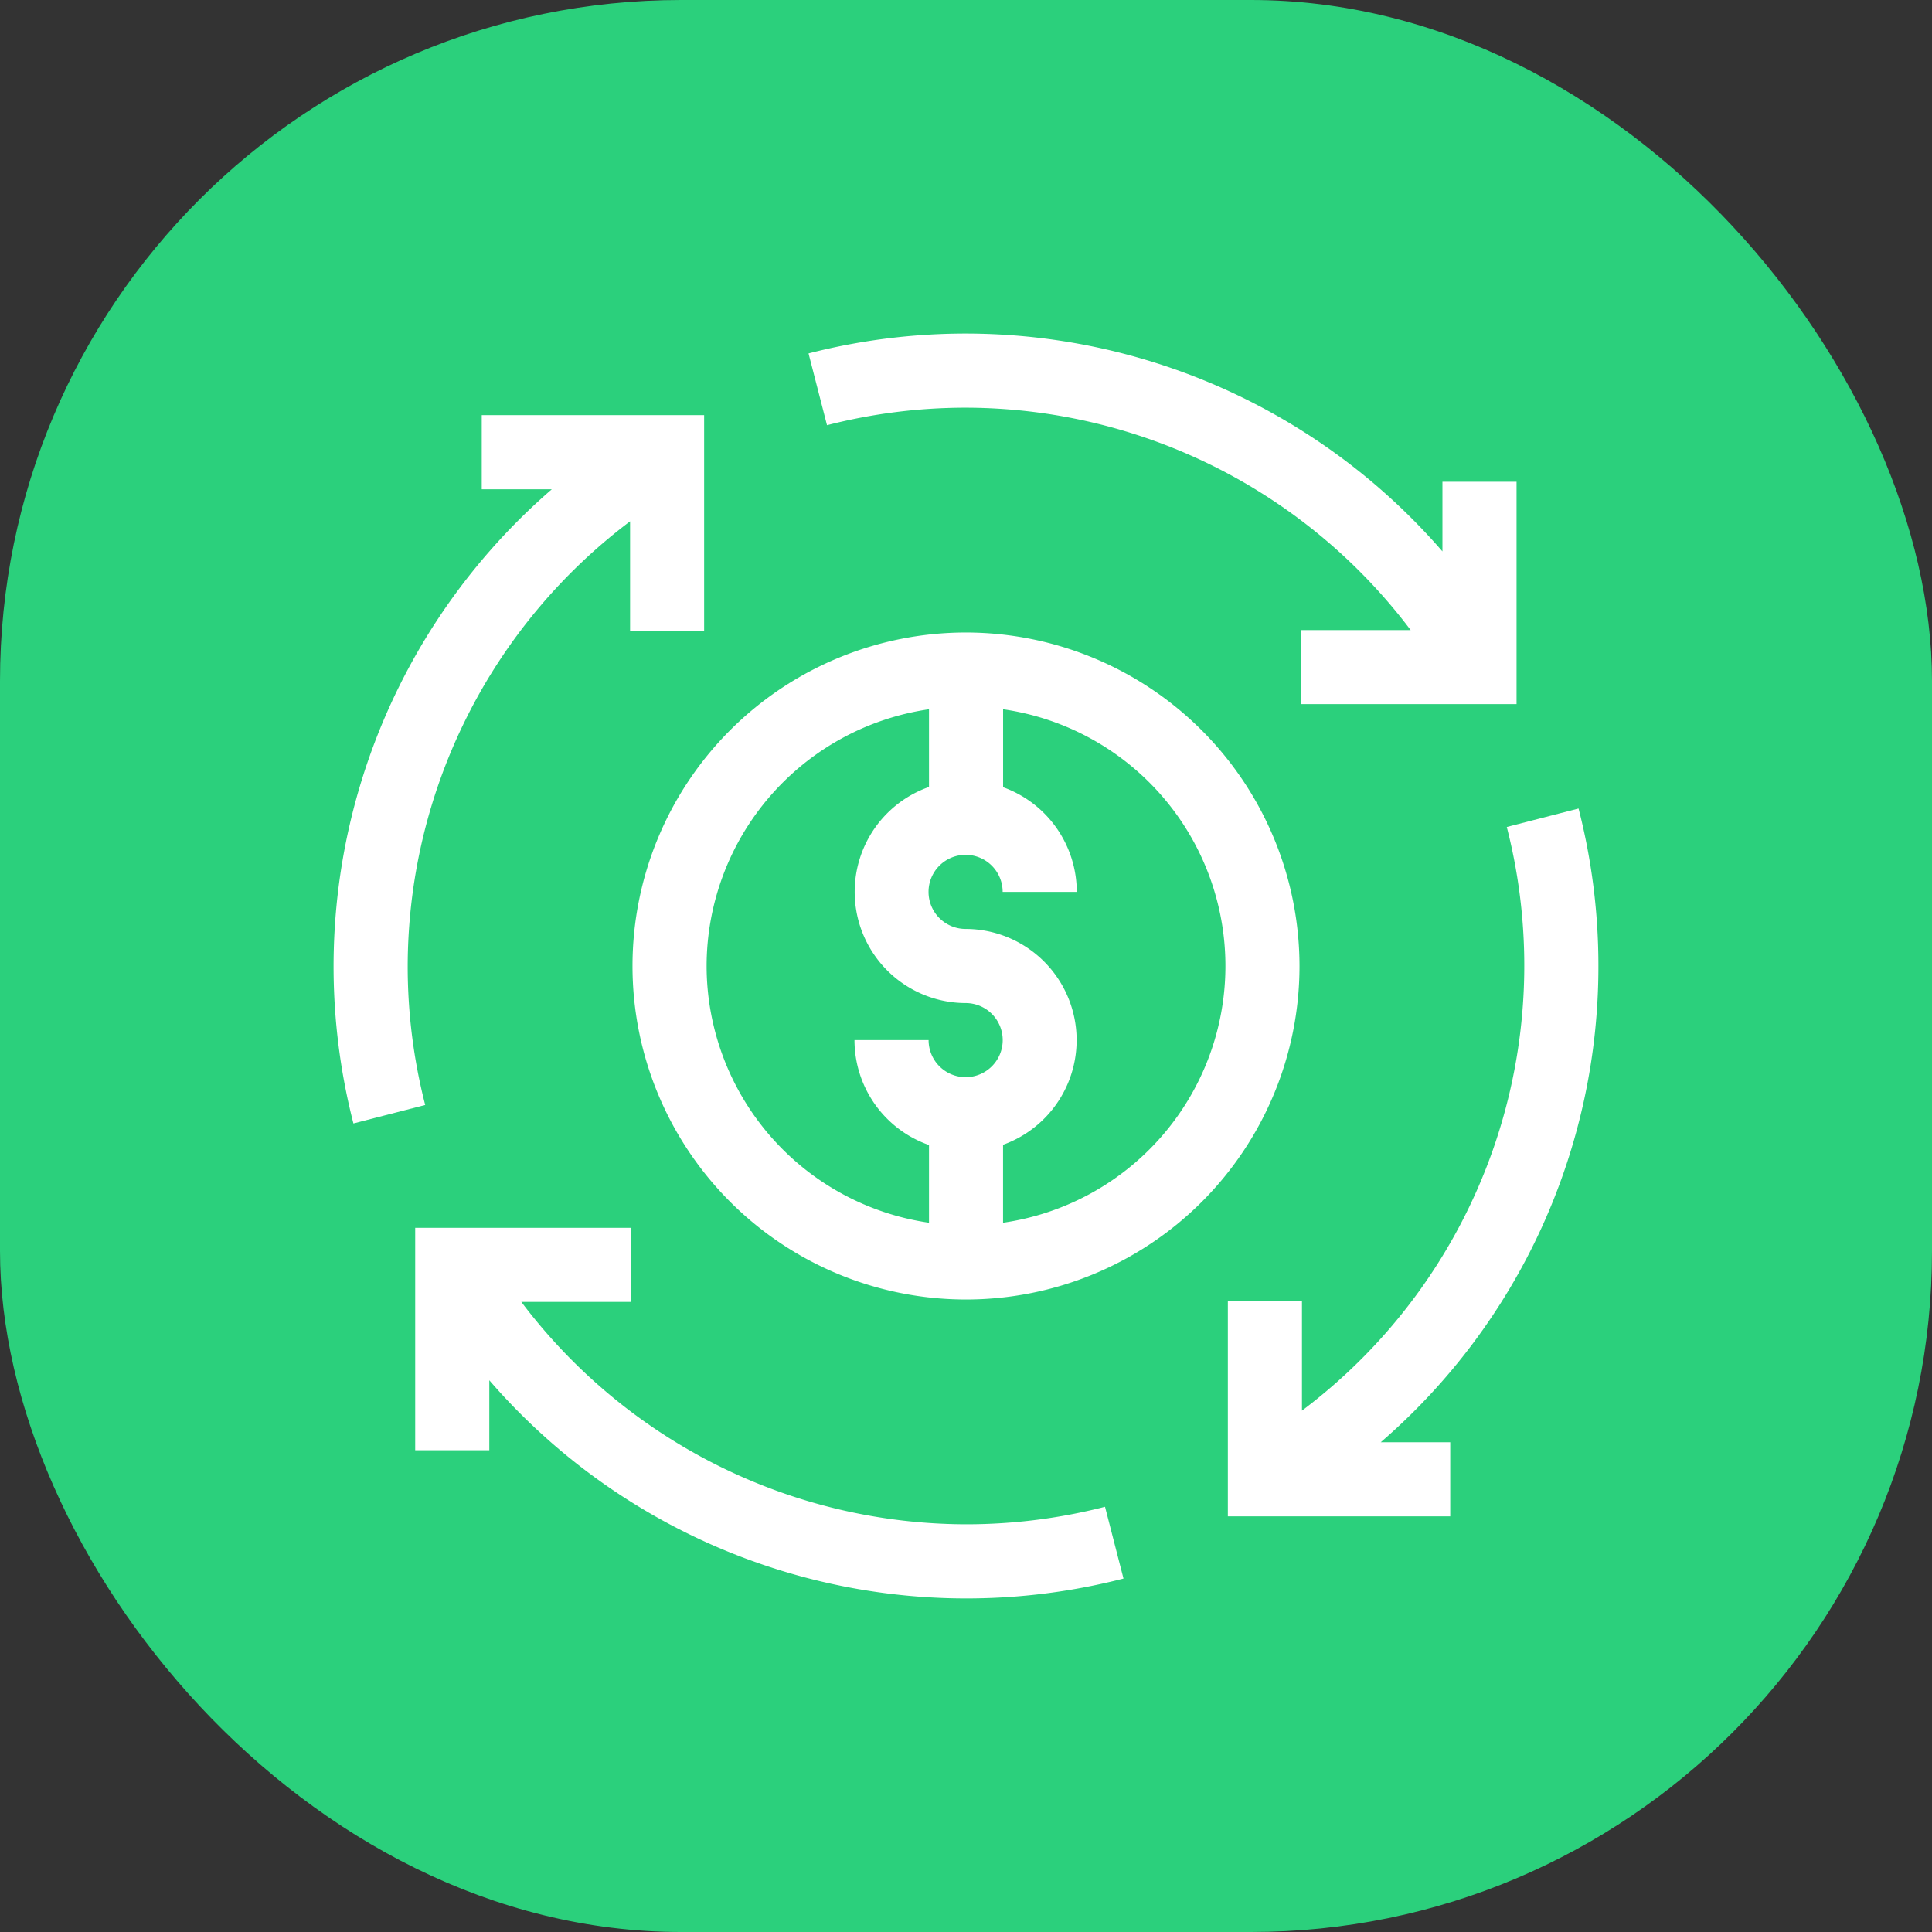 <svg id="Componente_4_1" data-name="Componente 4 – 1" xmlns="http://www.w3.org/2000/svg" width="139" height="139" viewBox="0 0 139 139">
  <rect x="0" y="0" width="139" height="139" fill="#333333" stroke="none"/>
  <rect id="Retângulo_16" data-name="Retângulo 16" width="139" height="139" rx="49" fill="#2bd07c"/>
  <g id="circular-economy" transform="translate(24 24)">
    <path id="Caminho_71" data-name="Caminho 71" d="M203.589,5.332a40.155,40.155,0,0,1,31.992,16h-7.893V26.66H243.2v-16h-5.332v5.012A45.385,45.385,0,0,0,192.261,1.428l1.329,5.164a40.141,40.141,0,0,1,10-1.26Z" transform="translate(-158.09)" fill="#fff"/>
    <path id="Caminho_72" data-name="Caminho 72" d="M144.994,121a23.994,23.994,0,1,0,23.994,23.994A24.021,24.021,0,0,0,144.994,121Zm-18.662,23.994a18.69,18.69,0,0,1,16-18.471v5.59a8,8,0,0,0,2.637,15.547,2.666,2.666,0,1,1-2.666,2.666h-5.332a8.01,8.01,0,0,0,5.361,7.549v5.59A18.69,18.69,0,0,1,126.332,144.994Zm21.328,18.471v-5.609a8,8,0,0,0-2.695-15.528,2.666,2.666,0,1,1,2.666-2.666h5.332a8.011,8.011,0,0,0-5.3-7.53v-5.609a18.662,18.662,0,0,1,0,36.941Z" transform="translate(-99.494 -99.494)" fill="#fff"/>
    <path id="Caminho_73" data-name="Caminho 73" d="M388.66,203.589a45.471,45.471,0,0,0-1.428-11.329l-5.164,1.329a40.055,40.055,0,0,1-14.736,41.991v-7.914H362v15.52h16v-5.332h-5A45.231,45.231,0,0,0,388.66,203.589Z" transform="translate(-297.661 -158.09)" fill="#fff"/>
    <path id="Caminho_74" data-name="Caminho 74" d="M72.668,383.328a40.154,40.154,0,0,1-31.992-16h7.9V362H33.041v16h5.332v-5.033A45.386,45.386,0,0,0,84,387.232l-1.329-5.164A40.147,40.147,0,0,1,72.668,383.328Z" transform="translate(-27.169 -297.661)" fill="#fff"/>
    <path id="Caminho_75" data-name="Caminho 75" d="M5.332,72.656a40.154,40.154,0,0,1,16-31.992v7.9H26.66V33.026h-16v5.332H15.7A45.384,45.384,0,0,0,1.428,83.984l5.164-1.329a40.141,40.141,0,0,1-1.26-10Z" transform="translate(0 -27.156)" fill="#fff"/>
  </g>
</svg>
